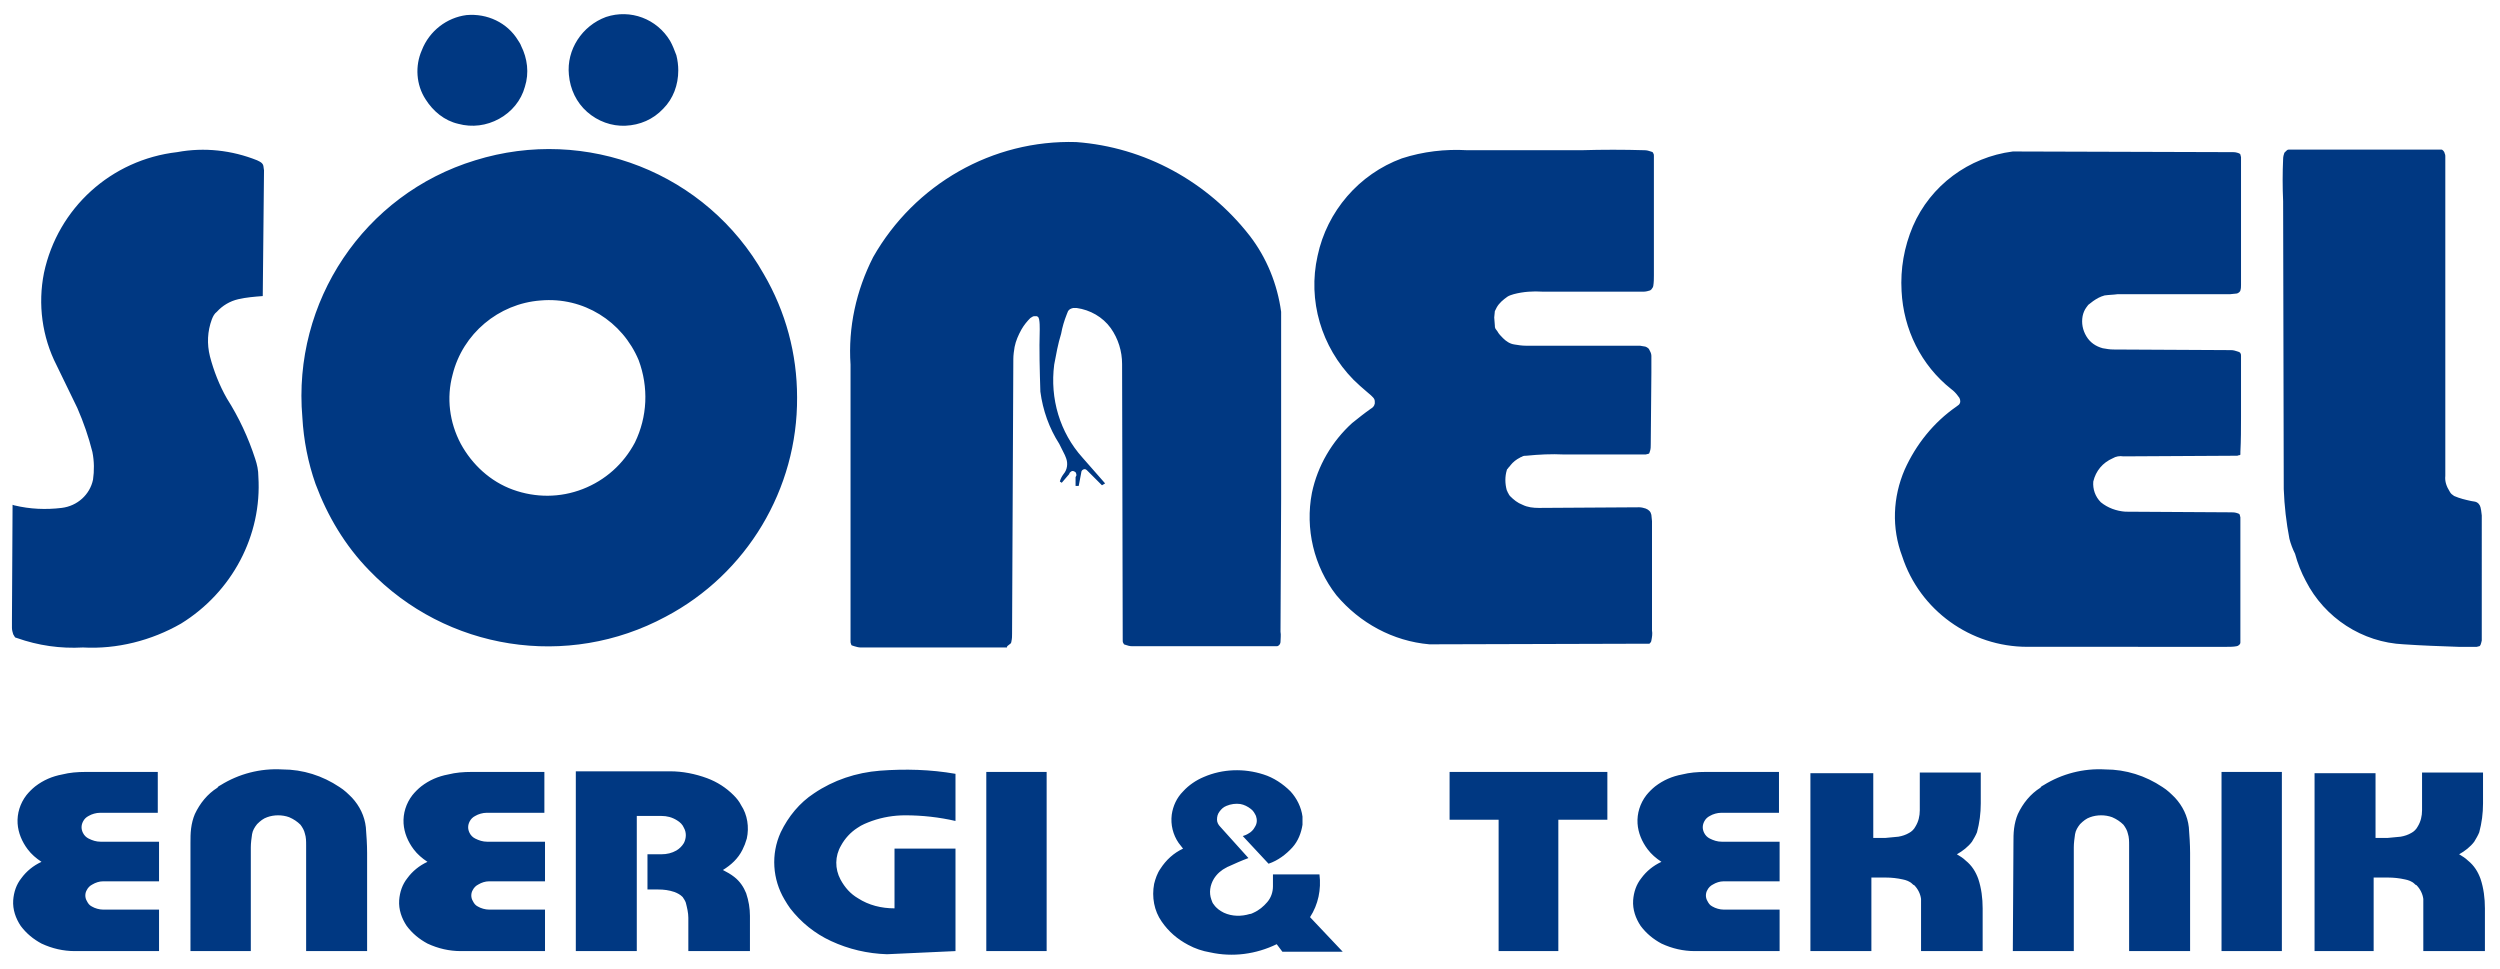 <?xml version="1.0" encoding="utf-8"?>
<!-- Generator: Adobe Illustrator 24.1.0, SVG Export Plug-In . SVG Version: 6.00 Build 0)  -->
<svg version="1.1" id="Lager_1" xmlns="http://www.w3.org/2000/svg" xmlns:xlink="http://www.w3.org/1999/xlink" x="0px" y="0px"
	 viewBox="0 0 397.7 154.1" style="enable-background:new 0 0 397.7 154.1;" xml:space="preserve">
<style type="text/css">
	.st0{fill-rule:evenodd;clip-rule:evenodd;fill:#003882;}
</style>
<g>
	<path class="st0" d="M354.2,102.9c0.5,0,1.1,0,1.6-0.1c0.1,0,0.3-0.1,0.4-0.2c0.1-0.1,0.2-0.2,0.2-0.4l0-5.6l0-11.4
		c0-1,0-1.9,0-2.9c0-0.1-0.1-0.3-0.1-0.4c0-0.1-0.1-0.1-0.2-0.2l-0.3-0.1c-0.3-0.1-0.7-0.1-1-0.1l-16.7-0.1
		c-1.4-0.1-2.8-0.6-3.9-1.5c-0.9-0.9-1.3-2.1-1.2-3.3c0.4-1.7,1.5-3,3.1-3.7c0.5-0.3,1.1-0.4,1.7-0.3l17.8-0.1l0.3,0
		c0.1,0,0.2-0.1,0.4-0.1c0.1,0,0.1-0.1,0.1-0.2l0-0.3c0.1-1.9,0.1-3.7,0.1-5.6l0-9.7c0-0.1,0-0.3-0.1-0.4c0-0.1-0.1-0.1-0.2-0.2
		l-0.3-0.1c-0.3-0.1-0.6-0.2-1-0.2l-18.7-0.1c-0.6,0-1.1-0.1-1.7-0.2c-1.1-0.3-2-0.9-2.6-1.9c-0.6-1-0.8-2.1-0.6-3.2
		c0.1-0.5,0.3-1,0.6-1.4l0.3-0.4c0.5-0.4,1-0.8,1.6-1.1c0.1-0.1,0.3-0.1,0.4-0.2c0.2-0.1,0.4-0.1,0.6-0.2c0.7-0.1,1.4-0.1,2.1-0.2
		l17.9,0l1-0.1c0.1,0,0.3-0.1,0.4-0.2c0.1-0.1,0.2-0.2,0.2-0.3c0.1-0.3,0.1-0.6,0.1-0.9l0-17.4c0-1,0-1.9,0-2.9
		c0-0.1-0.1-0.3-0.1-0.4c0-0.1-0.1-0.1-0.2-0.2l-0.3-0.1c-0.3-0.1-0.7-0.1-1-0.1l-1.1,0l-0.9,0l-32.7-0.1c-7,0.9-13.1,5.4-15.9,11.9
		c-1.4,3.3-2,6.8-1.8,10.3c0.3,6.1,3.1,11.8,7.9,15.6c0.4,0.3,0.7,0.6,1,1l0.3,0.4c0.2,0.4,0.2,0.8-0.1,1.1l-0.4,0.3
		c-3.6,2.5-6.4,6-8.2,10c-1.9,4.4-2.1,9.3-0.4,13.8c2.8,8.6,10.9,14.4,19.9,14.4L354.2,102.9L354.2,102.9z M227.4,102.5l35-0.1
		c0.1-0.1,0.3-0.3,0.3-0.5c0.1-0.5,0.2-1.1,0.1-1.6l0-17.4l-0.1-1c-0.1-0.5-0.4-0.8-0.9-1c-0.3-0.1-0.7-0.2-1-0.2l-16,0.1
		c-0.9,0-1.8-0.1-2.6-0.5c-0.8-0.3-1.4-0.8-2-1.4c-0.1-0.1-0.2-0.3-0.3-0.5c-0.1-0.1-0.1-0.3-0.2-0.4c-0.3-1.1-0.3-2.2,0-3.2
		c0-0.1,0.1-0.2,0.2-0.3c0.1-0.2,0.3-0.3,0.4-0.5c0.4-0.5,0.9-0.9,1.5-1.2c0.1-0.1,0.3-0.1,0.4-0.2c0.2-0.1,0.4-0.1,0.6-0.1
		c2-0.2,4-0.3,6-0.2l10.1,0l2.9,0c0.1,0,0.3-0.1,0.4-0.1c0.1,0,0.2-0.1,0.2-0.2l0.1-0.3c0.1-0.3,0.1-0.7,0.1-1l0.1-11.4l0-2.7
		c0-0.4-0.2-0.7-0.4-1.1c-0.2-0.2-0.5-0.4-0.8-0.4l-0.6-0.1l-18.1,0c-0.7,0-1.3-0.1-1.9-0.2c-0.7-0.1-1.3-0.5-1.8-1
		c-0.3-0.3-0.7-0.7-0.9-1.1l-0.3-0.4c-0.1-0.2-0.1-0.3-0.1-0.5c0-0.4-0.1-0.9-0.1-1.3c0-0.3,0.1-0.7,0.1-1c0.1-0.2,0.2-0.4,0.3-0.6
		c0.4-0.7,1-1.2,1.7-1.7c0.3-0.2,0.7-0.3,1-0.4c1.5-0.4,3.1-0.5,4.6-0.4l16.1,0c0.3,0,0.7-0.1,1-0.2c0.1-0.1,0.2-0.1,0.3-0.3
		c0.1-0.1,0.2-0.3,0.2-0.4c0.1-0.6,0.1-1.2,0.1-1.7l0-19c0-0.1,0-0.3-0.1-0.4c0-0.1-0.1-0.1-0.1-0.2l-0.3-0.1
		c-0.3-0.1-0.6-0.2-1-0.2c-3.3-0.1-6.7-0.1-10,0l-18.2,0c-3.5-0.2-7,0.2-10.4,1.3c-6.8,2.5-11.9,8.4-13.4,15.5
		c-1.6,7.1,0.6,14.5,5.7,19.7c0.7,0.7,1.4,1.3,2.1,1.9l0.7,0.6l0.3,0.3c0.2,0.2,0.3,0.4,0.3,0.7c0,0.1,0,0.2,0,0.3
		c0,0.1-0.1,0.2-0.1,0.3c-0.1,0.2-0.3,0.4-0.5,0.5c-1,0.7-2,1.5-3,2.3c-3.2,2.9-5.5,6.8-6.4,11.1c-1.1,5.7,0.3,11.7,3.9,16.3
		C216.3,99.1,221.6,102,227.4,102.5L227.4,102.5z M160.6,102.5c0.2-0.1,0.3-0.3,0.3-0.5c0.1-0.4,0.1-0.8,0.1-1.2l0.2-43.7
		c0-0.6,0.1-1.3,0.2-1.9c0.2-1,0.6-1.9,1.1-2.8c0.4-0.7,0.9-1.3,1.4-1.8c0.2-0.1,0.4-0.3,0.6-0.3c0.1,0,0.3,0,0.4,0
		c0.1,0,0.2,0.1,0.3,0.2l0.1,0.3c0.1,0.5,0.1,1.1,0.1,1.6c-0.1,3.3,0,6.6,0.1,9.9c0.4,3,1.4,5.8,3,8.3c0.3,0.6,0.6,1.2,0.9,1.8
		l0.2,0.5c0.3,0.8,0.2,1.8-0.4,2.5c-0.3,0.4-0.5,0.8-0.6,1.2l0.3,0.2l1.2-1.4c0-0.2,0.2-0.3,0.3-0.4c0.2-0.1,0.3-0.1,0.5,0
		c0.2,0.1,0.3,0.2,0.3,0.4c0.1,0.2,0,0.3-0.1,0.5l0,1.4l0.5,0l0.4-2.1c0-0.2,0.1-0.4,0.3-0.5c0.2-0.1,0.4-0.1,0.6,0.1l2.4,2.4
		l0.5-0.3l-3.6-4.1c-3.6-4-5.2-9.4-4.5-14.8c0.3-1.6,0.6-3.3,1.1-4.9c0.2-1.1,0.5-2.1,0.9-3.1l0.2-0.5c0.2-0.3,0.4-0.4,0.8-0.5
		l0.6,0c2.1,0.3,4.1,1.4,5.4,3.2c1.2,1.7,1.8,3.7,1.8,5.7l0.1,44c0,0.1,0,0.3,0.1,0.4c0,0.1,0.1,0.1,0.1,0.2l0.3,0.1
		c0.3,0.1,0.6,0.2,1,0.2l22,0l1,0c0.2,0,0.3-0.1,0.4-0.2c0.1-0.1,0.2-0.3,0.2-0.5c0-0.5,0.1-1.1,0-1.6l0.1-21.2l0-29.7
		c-0.6-4.4-2.3-8.6-5-12.1c-6.7-8.6-16.7-14.1-27.6-14.9c-13.3-0.4-25.7,6.7-32.3,18.3c-2.7,5.3-4,11.2-3.6,17.1l0,44
		c0,0.2,0,0.3,0.1,0.5c0,0.1,0.1,0.2,0.2,0.2l0.3,0.1c0.3,0.1,0.7,0.2,1,0.2l23.3,0C160.1,102.8,160.4,102.7,160.6,102.5
		L160.6,102.5z M126.8,63.2c0-6.9-1.8-13.6-5.3-19.6c-9.1-16.1-28.2-23.6-45.9-18.1C57.9,30.9,46.5,48,48.1,66.4
		C48.3,70,49,73.6,50.2,77c1.9,5.1,4.7,9.8,8.5,13.7c12.3,12.8,31.6,15.8,47.2,7.4C118.8,91.3,126.9,77.8,126.8,63.2L126.8,63.2
		L126.8,63.2z M101.6,57.3c1.6,4.3,1.4,9-0.6,13.1c-1.8,3.4-4.7,6-8.3,7.4c-3.6,1.4-7.5,1.4-11.1,0.1c-3.6-1.3-6.5-4-8.3-7.3
		c-1.8-3.4-2.3-7.3-1.3-11c1.6-6.5,7.3-11.3,14-11.8C92.8,47.2,99,51.1,101.6,57.3L101.6,57.3z M90.5,11.9c0.2,2.3,1.2,4.4,2.9,5.9
		c1.7,1.5,3.9,2.3,6.1,2.2c2.3-0.1,4.4-1,6-2.7c1.6-1.6,2.4-3.8,2.4-6.1c0-0.8-0.1-1.6-0.3-2.4c-0.3-0.8-0.6-1.6-1-2.3
		c-2.1-3.5-6.3-5.1-10.2-3.8C92.6,4.1,90.1,7.9,90.5,11.9L90.5,11.9z M67.1,8c-1.1,2.5-0.9,5.5,0.6,7.8c1.2,1.9,3,3.4,5.2,3.9
		c2.2,0.6,4.5,0.3,6.5-0.8c2-1.1,3.5-2.9,4.1-5.1c0.7-2.2,0.4-4.5-0.6-6.5c-0.1-0.3-0.3-0.6-0.5-0.9c-1.7-2.8-4.9-4.3-8.2-4
		C71.1,2.8,68.3,4.9,67.1,8L67.1,8z M41.1,75.8c0-1-0.2-1.9-0.5-2.8c-1.1-3.4-2.6-6.6-4.5-9.6c-1.2-2.1-2.1-4.4-2.7-6.7
		c-0.5-2-0.4-4,0.3-5.9c0.2-0.5,0.4-0.9,0.8-1.2c0.9-1,2.1-1.7,3.4-2c1.3-0.3,2.6-0.4,3.9-0.5l0.2-20c0-0.2-0.1-0.5-0.1-0.7
		c0-0.1-0.1-0.3-0.2-0.4c-0.1-0.1-0.2-0.2-0.4-0.3l-0.4-0.2c-4-1.6-8.4-2.1-12.7-1.3c-10.5,1.2-19,8.9-21.2,19.2
		c-1,5-0.3,10.2,2,14.7l3.3,6.8c1,2.3,1.8,4.6,2.4,7c0.3,1.5,0.3,3,0.1,4.4c-0.5,2.4-2.5,4.2-5,4.5c-2.5,0.3-5,0.2-7.5-0.4
		c-0.1,0-0.2-0.1-0.3-0.1L1.9,98.6l0,1.3c0,0.3,0.1,0.7,0.2,1c0.1,0.2,0.2,0.3,0.3,0.5l0.3,0.1c3.4,1.2,6.9,1.7,10.5,1.5
		c5.4,0.3,10.9-1.1,15.6-3.8C36.9,94.2,41.7,85.2,41.1,75.8L41.1,75.8z M394.7,81.2l-0.1-0.5c-0.1-0.4-0.4-0.8-0.9-0.9l-0.6-0.1
		c-0.9-0.2-1.8-0.4-2.7-0.8c-0.1-0.1-0.3-0.2-0.4-0.3c-0.1-0.1-0.2-0.2-0.3-0.4c-0.5-0.8-0.8-1.6-0.7-2.5l0-2.4l0-48.4
		c0-0.2,0-0.3-0.1-0.5c0-0.1-0.1-0.3-0.2-0.4c-0.1-0.1-0.2-0.2-0.3-0.2l-22.9,0l-1.1,0l-0.3,0c-0.2,0-0.3,0.1-0.4,0.2
		c-0.1,0.1-0.2,0.2-0.3,0.3c-0.1,0.3-0.2,0.6-0.2,1c-0.1,2.2-0.1,4.5,0,6.7l0.1,45.8c0.1,2.7,0.4,5.3,0.9,7.9
		c0.2,0.8,0.5,1.6,0.9,2.4c0.4,1.5,1,3,1.7,4.3c3,5.9,9,9.8,15.6,10.1c2.9,0.2,5.8,0.3,8.7,0.4c1,0,1.9,0,2.9,0
		c0.1,0,0.3-0.1,0.4-0.1c0.1,0,0.1-0.1,0.2-0.2l0.1-0.3l0.1-0.4L394.8,82L394.7,81.2L394.7,81.2z M367.9,151.3h9.7v-11.7h2.3
		c0.9,0,1.8,0.1,2.7,0.3c0.5,0.1,1.1,0.3,1.5,0.7c0.1,0.1,0.2,0.2,0.3,0.2c0.6,0.6,1,1.4,1.1,2.2c0,0.2,0,0.4,0,0.6v7.7h9.8v-6.8
		c0-1.6-0.2-3.2-0.7-4.7c-0.4-1.1-1-2.1-2-2.9c-0.4-0.4-0.9-0.7-1.4-1c0.9-0.5,1.8-1.2,2.4-2c0.3-0.5,0.6-1,0.8-1.5
		c0.4-1.5,0.6-3,0.6-4.6l0-4.9h-9.7v6c0,0.9-0.2,1.8-0.7,2.6c-0.2,0.4-0.6,0.8-1,1c-0.5,0.3-1.1,0.5-1.7,0.6l-2.1,0.2h-1.9v-10.3
		h-9.7V151.3L367.9,151.3z M353.4,151.3h9.6v-28.5h-9.6V151.3L353.4,151.3z M320.2,151.3h9.7v-16.5c0-0.7,0.1-1.4,0.2-2.1
		c0.1-0.6,0.4-1.1,0.8-1.6c0.5-0.5,1-0.9,1.6-1.1c1.1-0.4,2.4-0.4,3.5,0c0.7,0.3,1.3,0.7,1.8,1.2c0.3,0.4,0.6,0.9,0.7,1.4
		c0.2,0.6,0.2,1.2,0.2,1.9l0,16.8h9.7v-15.6c0-1.4-0.1-2.8-0.2-4.1c-0.2-1.8-1-3.4-2.2-4.7c-0.6-0.6-1.2-1.2-2-1.7
		c-2.7-1.8-5.8-2.8-9.1-2.8c-3.5-0.2-6.9,0.7-9.8,2.5c-0.2,0.1-0.4,0.2-0.5,0.4c-1.6,1-2.8,2.5-3.6,4.2c-0.3,0.7-0.5,1.5-0.6,2.3
		c-0.1,0.8-0.1,1.5-0.1,2.3L320.2,151.3L320.2,151.3z M288,151.3h9.7v-11.7h2.3c0.9,0,1.8,0.1,2.7,0.3c0.5,0.1,1.1,0.3,1.5,0.7
		c0.1,0.1,0.2,0.2,0.3,0.2c0.6,0.6,1,1.4,1.1,2.2c0,0.2,0,0.4,0,0.6l0,7.7h9.8v-6.8c0-1.6-0.2-3.2-0.7-4.7c-0.4-1.1-1-2.1-2-2.9
		c-0.4-0.4-0.9-0.7-1.4-1c0.9-0.5,1.8-1.2,2.4-2c0.3-0.5,0.6-1,0.8-1.5c0.4-1.5,0.6-3,0.6-4.6v-4.9h-9.7v6c0,0.9-0.2,1.8-0.7,2.6
		c-0.2,0.4-0.6,0.8-1,1c-0.5,0.3-1.1,0.5-1.7,0.6l-2.1,0.2h-1.9v-10.3H288V151.3L288,151.3z M283.1,151.3v-6.6h-8.9
		c-0.6,0-1.3-0.2-1.8-0.5c-0.4-0.2-0.6-0.5-0.8-0.9c-0.3-0.5-0.3-1.2,0-1.7c0.2-0.4,0.5-0.7,0.9-0.9c0.5-0.3,1.1-0.5,1.7-0.5h8.9
		v-6.3h-9.2c-0.7,0-1.3-0.2-1.9-0.5c-0.4-0.2-0.7-0.5-0.9-0.9c-0.3-0.6-0.3-1.2,0-1.8c0.2-0.4,0.5-0.7,0.9-0.9
		c0.5-0.3,1.2-0.5,1.8-0.5h9.2v-6.5h-11.7c-1.3,0-2.5,0.1-3.7,0.4c-1.6,0.3-3,0.9-4.3,1.9c-0.5,0.4-1,0.9-1.4,1.4
		c-1,1.3-1.5,2.9-1.4,4.5c0.1,1.5,0.7,2.9,1.6,4.1c0.6,0.8,1.3,1.4,2.2,2c-1.3,0.6-2.4,1.5-3.2,2.6c-0.8,1-1.2,2.2-1.3,3.5
		c-0.1,1.5,0.4,2.9,1.2,4.1c0.9,1.2,2,2.1,3.3,2.8c1.7,0.8,3.5,1.2,5.3,1.2H283.1L283.1,151.3z M238.3,151.3h9.6v-20.9h7.8v-7.6
		h-25.1v7.6h7.8V151.3L238.3,151.3z M204,151.4h9.6l-5.2-5.5c1.3-2,1.8-4.4,1.5-6.8h-7.4v1.9c0,0.9-0.3,1.8-0.9,2.5
		c-0.6,0.7-1.3,1.3-2.2,1.7c-0.2,0.1-0.4,0.2-0.6,0.2c-1.3,0.4-2.8,0.4-4.1-0.2c-0.6-0.3-1.2-0.7-1.6-1.3c-0.2-0.2-0.3-0.5-0.4-0.8
		c-0.4-1.1-0.2-2.3,0.4-3.3c0.5-0.8,1.2-1.4,2-1.8c0.1,0,0.1-0.1,0.2-0.1c1.1-0.5,2.2-1,3.3-1.4l-4.5-5c-0.3-0.3-0.5-0.7-0.5-1.1
		c0-0.5,0.1-0.9,0.4-1.3c0.3-0.4,0.6-0.7,1.1-0.9c0.7-0.3,1.5-0.4,2.2-0.3c0.6,0.1,1.2,0.4,1.7,0.8c0.4,0.3,0.6,0.7,0.8,1.1
		c0.2,0.6,0.2,1.2-0.2,1.8c-0.2,0.4-0.6,0.8-1,1c-0.3,0.2-0.6,0.3-0.9,0.4l4.1,4.4c1.5-0.5,2.8-1.5,3.8-2.6c0.9-1,1.4-2.3,1.6-3.6
		c0-0.4,0-0.9,0-1.3c-0.2-1.5-0.9-2.9-1.9-4c-1.2-1.2-2.7-2.2-4.3-2.7c-3.1-1-6.5-0.9-9.5,0.4c-1.2,0.5-2.4,1.3-3.3,2.3
		c-1,1-1.6,2.3-1.8,3.7c-0.2,1.6,0.2,3.2,1.1,4.5c0.2,0.3,0.5,0.6,0.7,0.9c-1.5,0.7-2.7,1.8-3.6,3.2c-0.5,0.7-0.8,1.6-1,2.4
		c-0.4,2.1,0,4.3,1.2,6c1.1,1.6,2.5,2.8,4.2,3.7c1.1,0.6,2.3,1,3.5,1.2c3.6,0.8,7.3,0.3,10.6-1.3L204,151.4L204,151.4z M156.9,151.3
		h9.6v-28.5h-9.6V151.3L156.9,151.3z M152,151.3V135h-9.7v9.5c-2.1,0-4.1-0.5-5.8-1.6c-1.2-0.7-2.1-1.7-2.8-3
		c-0.9-1.7-0.9-3.7,0.1-5.4c0.6-1.1,1.5-2.1,2.6-2.8c0.7-0.5,1.5-0.8,2.3-1.1c1.7-0.6,3.5-0.9,5.3-0.9c2.7,0,5.4,0.3,8,0.9v-7.5
		c-4-0.7-8-0.8-12-0.5c-3.8,0.3-7.4,1.5-10.5,3.6c-2.3,1.5-4.1,3.7-5.3,6.2c-1.6,3.5-1.3,7.5,0.6,10.7c0.3,0.5,0.6,1,0.9,1.4
		c1.7,2.2,3.9,4,6.5,5.2c2.8,1.3,5.8,2,8.9,2.1L152,151.3L152,151.3z M91.6,151.3h9.7v-21.5h3.9c0.9,0,1.7,0.2,2.5,0.7
		c0.5,0.3,0.9,0.7,1.1,1.2c0.4,0.7,0.4,1.6,0,2.4c-0.3,0.5-0.7,0.9-1.2,1.2c-0.7,0.4-1.5,0.6-2.4,0.6H103v5.6h1.7
		c0.9,0,1.7,0.1,2.6,0.4c0.5,0.2,0.9,0.4,1.3,0.8c0.2,0.3,0.4,0.6,0.5,0.9c0.2,0.8,0.4,1.6,0.4,2.4v5.3h9.8v-5.6
		c0-1.2-0.2-2.4-0.6-3.6c-0.4-1-1-1.9-1.9-2.6c-0.5-0.4-1.2-0.8-1.8-1.1c1.3-0.8,2.4-1.8,3.1-3.2c0.3-0.6,0.5-1.1,0.7-1.8
		c0.4-1.8,0.1-3.8-0.9-5.3c-0.3-0.6-0.7-1.1-1.2-1.6c-1.2-1.2-2.6-2.1-4.2-2.7c-1.9-0.7-3.9-1.1-5.9-1.1H91.6V151.3L91.6,151.3z
		 M86.7,151.3v-6.6h-8.9c-0.6,0-1.3-0.2-1.8-0.5c-0.4-0.2-0.6-0.5-0.8-0.9c-0.3-0.5-0.3-1.2,0-1.7c0.2-0.4,0.5-0.7,0.9-0.9
		c0.5-0.3,1.1-0.5,1.7-0.5h8.9v-6.3h-9.2c-0.7,0-1.3-0.2-1.9-0.5c-0.4-0.2-0.7-0.5-0.9-0.9c-0.3-0.6-0.3-1.2,0-1.8
		c0.2-0.4,0.5-0.7,0.9-0.9c0.5-0.3,1.2-0.5,1.8-0.5h9.2v-6.5H75c-1.3,0-2.5,0.1-3.7,0.4c-1.6,0.3-3,0.9-4.3,1.9
		c-0.5,0.4-1,0.9-1.4,1.4c-1,1.3-1.5,2.9-1.4,4.5c0.1,1.5,0.7,2.9,1.6,4.1c0.6,0.8,1.3,1.4,2.2,2c-1.3,0.6-2.4,1.5-3.2,2.6
		c-0.8,1-1.2,2.2-1.3,3.5c-0.1,1.5,0.4,2.9,1.2,4.1c0.9,1.2,2,2.1,3.3,2.8c1.7,0.8,3.5,1.2,5.3,1.2H86.7L86.7,151.3z M30.2,151.3
		h9.7v-16.5c0-0.7,0.1-1.4,0.2-2.1c0.1-0.6,0.4-1.1,0.8-1.6c0.5-0.5,1-0.9,1.6-1.1c1.1-0.4,2.4-0.4,3.5,0c0.7,0.3,1.3,0.7,1.8,1.2
		c0.3,0.4,0.6,0.9,0.7,1.4c0.2,0.6,0.2,1.2,0.2,1.9v16.8h9.7v-15.6c0-1.4-0.1-2.8-0.2-4.1c-0.2-1.8-1-3.4-2.2-4.7
		c-0.6-0.6-1.2-1.2-2-1.7c-2.7-1.8-5.8-2.8-9.1-2.8c-3.5-0.2-6.9,0.7-9.8,2.5c-0.2,0.1-0.4,0.2-0.5,0.4c-1.6,1-2.8,2.5-3.6,4.2
		c-0.3,0.7-0.5,1.5-0.6,2.3c-0.1,0.8-0.1,1.5-0.1,2.3V151.3L30.2,151.3z M25.3,151.3v-6.6h-8.9c-0.6,0-1.3-0.2-1.8-0.5
		c-0.4-0.2-0.6-0.5-0.8-0.9c-0.3-0.5-0.3-1.2,0-1.7c0.2-0.4,0.5-0.7,0.9-0.9c0.5-0.3,1.1-0.5,1.7-0.5h8.9v-6.3H16
		c-0.7,0-1.3-0.2-1.9-0.5c-0.4-0.2-0.7-0.5-0.9-0.9c-0.3-0.6-0.3-1.2,0-1.8c0.2-0.4,0.5-0.7,0.9-0.9c0.5-0.3,1.2-0.5,1.8-0.5h9.2
		v-6.5H13.6c-1.3,0-2.5,0.1-3.7,0.4c-1.6,0.3-3,0.9-4.3,1.9c-0.5,0.4-1,0.9-1.4,1.4c-1,1.3-1.5,2.9-1.4,4.5c0.1,1.5,0.7,2.9,1.6,4.1
		c0.6,0.8,1.3,1.4,2.2,2c-1.3,0.6-2.4,1.5-3.2,2.6c-0.8,1-1.2,2.2-1.3,3.5c-0.1,1.5,0.4,2.9,1.2,4.1c0.9,1.2,2,2.1,3.3,2.8
		c1.7,0.8,3.5,1.2,5.3,1.2H25.3L25.3,151.3z"/>
</g>
</svg>
